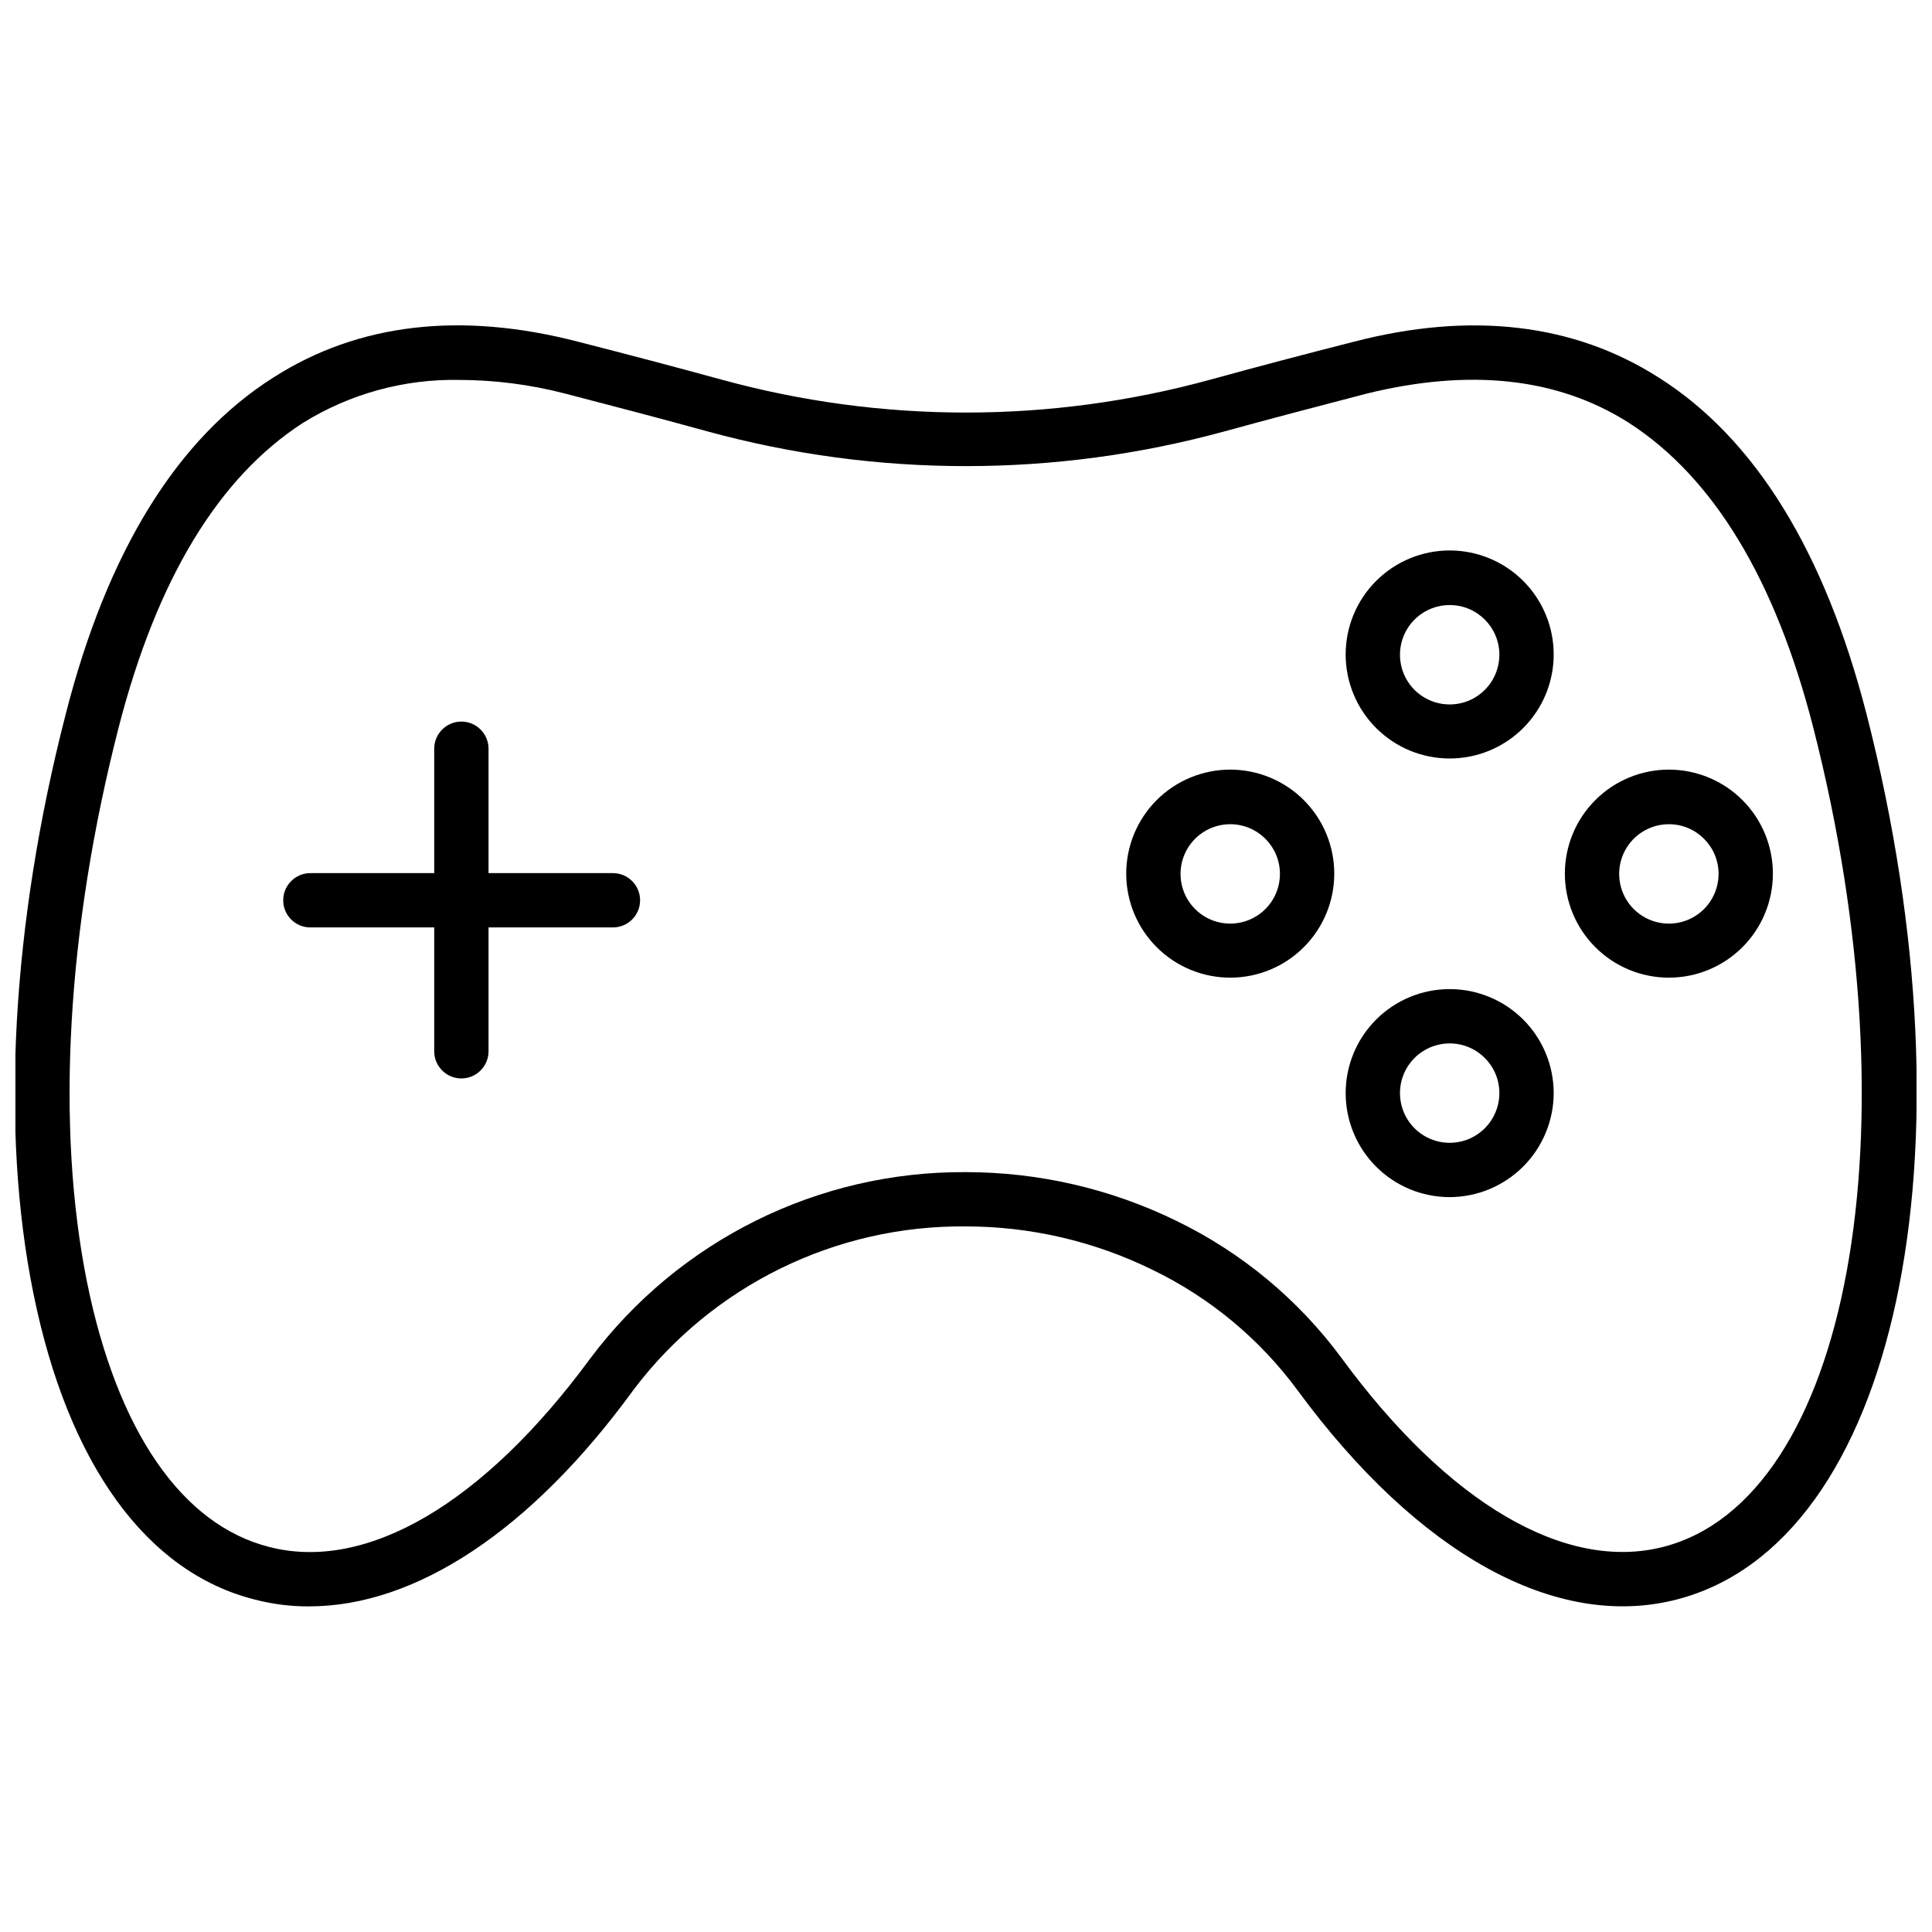 <?xml version="1.0" encoding="UTF-8"?>
<!-- Uploaded to: ICON Repo, www.svgrepo.com, Generator: ICON Repo Mixer Tools -->
<svg width="800px" height="800px" version="1.1" viewBox="144 144 512 512" xmlns="http://www.w3.org/2000/svg">
 <defs>
  <clipPath id="a">
   <path d="m148.09 230h503.81v340h-503.81z"/>
  </clipPath>
 </defs>
 <g clip-path="url(#a)">
  <path d="m225.97 569.71c-4.856 0.027-9.695-0.578-14.395-1.801-28.789-7.199-49.59-35.988-58.73-81.184-8.781-43.184-5.758-97.883 8.566-153.45 11.012-43.184 29.582-73.125 55.059-89.246 22.527-14.395 49.66-17.488 80.609-9.5 13.34 3.406 26.055 6.766 38.145 10.078v-0.004c42.398 11.637 87.152 11.637 129.55 0 12.043-3.312 24.758-6.668 38.145-10.078 30.949-7.988 58.152-4.82 80.609 9.5 25.551 16.121 44.047 46.133 55.133 89.246 29.867 116.67 7.844 219.73-50.383 234.63-31.883 8.203-68.445-12.02-100.33-55.348-10.066-13.695-23.336-24.719-38.648-32.098-15.348-7.519-32.211-11.434-49.301-11.445-34.523-0.352-67.176 15.668-88.023 43.184-27.133 37.355-57.793 57.508-86.008 57.508zm360.58-8.781m-320.93-316.25c-14.578-0.258-28.922 3.691-41.312 11.375-22.312 14.395-38.723 41.312-48.871 80.754-13.746 53.547-16.695 105.8-8.348 147.11 7.988 39.227 25.047 64.129 48.223 70.031 25.84 6.695 56.859-11.516 85.07-49.879 23.473-31.359 60.441-49.711 99.613-49.445 19.305 0.008 38.355 4.414 55.707 12.883 17.379 8.418 32.449 20.941 43.902 36.492 28.215 38.434 59.234 56.57 85.145 49.949 49.371-12.668 67.148-110.05 39.801-217.07-10.078-39.441-26.559-66.43-48.871-80.824-19-12.09-42.32-14.395-69.383-7.773-13.242 3.453-25.91 6.766-37.93 10.078v-0.004c-44.762 12.223-91.984 12.223-136.75 0-12.02-3.312-24.613-6.621-37.93-10.078v0.004c-9.168-2.375-18.598-3.582-28.07-3.602z"/>
 </g>
 <path d="m528.18 345.01c-7.316 0-14.332-2.906-19.5-8.082-5.172-5.176-8.074-12.191-8.066-19.508 0.004-7.316 2.918-14.328 8.098-19.492 5.18-5.168 12.199-8.062 19.516-8.051 7.316 0.016 14.324 2.934 19.484 8.117 5.164 5.184 8.051 12.207 8.031 19.523-0.016 7.297-2.93 14.289-8.098 19.445-5.168 5.152-12.168 8.047-19.465 8.047zm0-40.664c-5.328 0-10.133 3.207-12.172 8.129-2.035 4.922-0.91 10.586 2.856 14.355 3.769 3.766 9.434 4.894 14.355 2.856s8.129-6.844 8.129-12.168c0-7.277-5.894-13.172-13.168-13.172z"/>
 <path d="m470.1 403.09c-7.32 0.02-14.348-2.875-19.531-8.039-5.184-5.168-8.102-12.184-8.109-19.504-0.004-7.316 2.898-14.34 8.074-19.516 5.176-5.176 12.199-8.078 19.516-8.074 7.32 0.008 14.336 2.926 19.504 8.109 5.164 5.184 8.059 12.211 8.039 19.531-0.02 7.285-2.922 14.266-8.074 19.418-5.152 5.152-12.133 8.055-19.418 8.074zm0-40.664c-5.336-0.031-10.16 3.16-12.223 8.078-2.059 4.922-0.949 10.598 2.809 14.379 3.762 3.781 9.434 4.922 14.363 2.887 4.93-2.031 8.148-6.84 8.148-12.172 0-7.246-5.852-13.133-13.098-13.172z"/>
 <path d="m528.18 461.25c-7.312 0-14.324-2.902-19.492-8.074-5.172-5.168-8.074-12.18-8.074-19.488 0-7.312 2.902-14.324 8.074-19.492 5.168-5.172 12.18-8.074 19.492-8.074 7.309 0 14.32 2.902 19.492 8.074 5.168 5.168 8.07 12.18 8.07 19.492-0.016 7.305-2.93 14.305-8.094 19.469-5.164 5.164-12.164 8.074-19.469 8.094zm0-40.738v0.004c-5.328 0-10.133 3.207-12.172 8.129-2.035 4.922-0.91 10.586 2.856 14.355 3.769 3.766 9.434 4.894 14.355 2.856 4.922-2.039 8.129-6.844 8.129-12.168 0-7.277-5.894-13.172-13.168-13.172z"/>
 <path d="m586.27 403.09c-7.316 0-14.332-2.906-19.5-8.082-5.172-5.176-8.074-12.191-8.066-19.508 0.004-7.316 2.918-14.328 8.098-19.492 5.18-5.168 12.199-8.062 19.516-8.051 7.316 0.016 14.324 2.934 19.484 8.117 5.164 5.184 8.051 12.207 8.031 19.523-0.016 7.297-2.93 14.289-8.098 19.445-5.168 5.152-12.168 8.047-19.465 8.047zm0-40.664c-5.328 0-10.133 3.207-12.172 8.129-2.035 4.922-0.91 10.586 2.856 14.355 3.769 3.766 9.434 4.894 14.355 2.856 4.922-2.039 8.129-6.844 8.129-12.168 0-7.277-5.894-13.172-13.168-13.172z"/>
 <path d="m306.43 389.78h-80.176c-3.977 0-7.199-3.223-7.199-7.195 0-3.977 3.223-7.199 7.199-7.199h80.176c3.977 0 7.199 3.223 7.199 7.199 0 3.973-3.223 7.195-7.199 7.195z"/>
 <path d="m266.27 429.8c-3.977 0-7.199-3.223-7.199-7.199v-80.176c0-3.977 3.223-7.199 7.199-7.199 3.973 0 7.195 3.223 7.195 7.199v80.176c0 1.91-0.758 3.738-2.106 5.09-1.352 1.348-3.18 2.109-5.09 2.109z"/>
</svg>